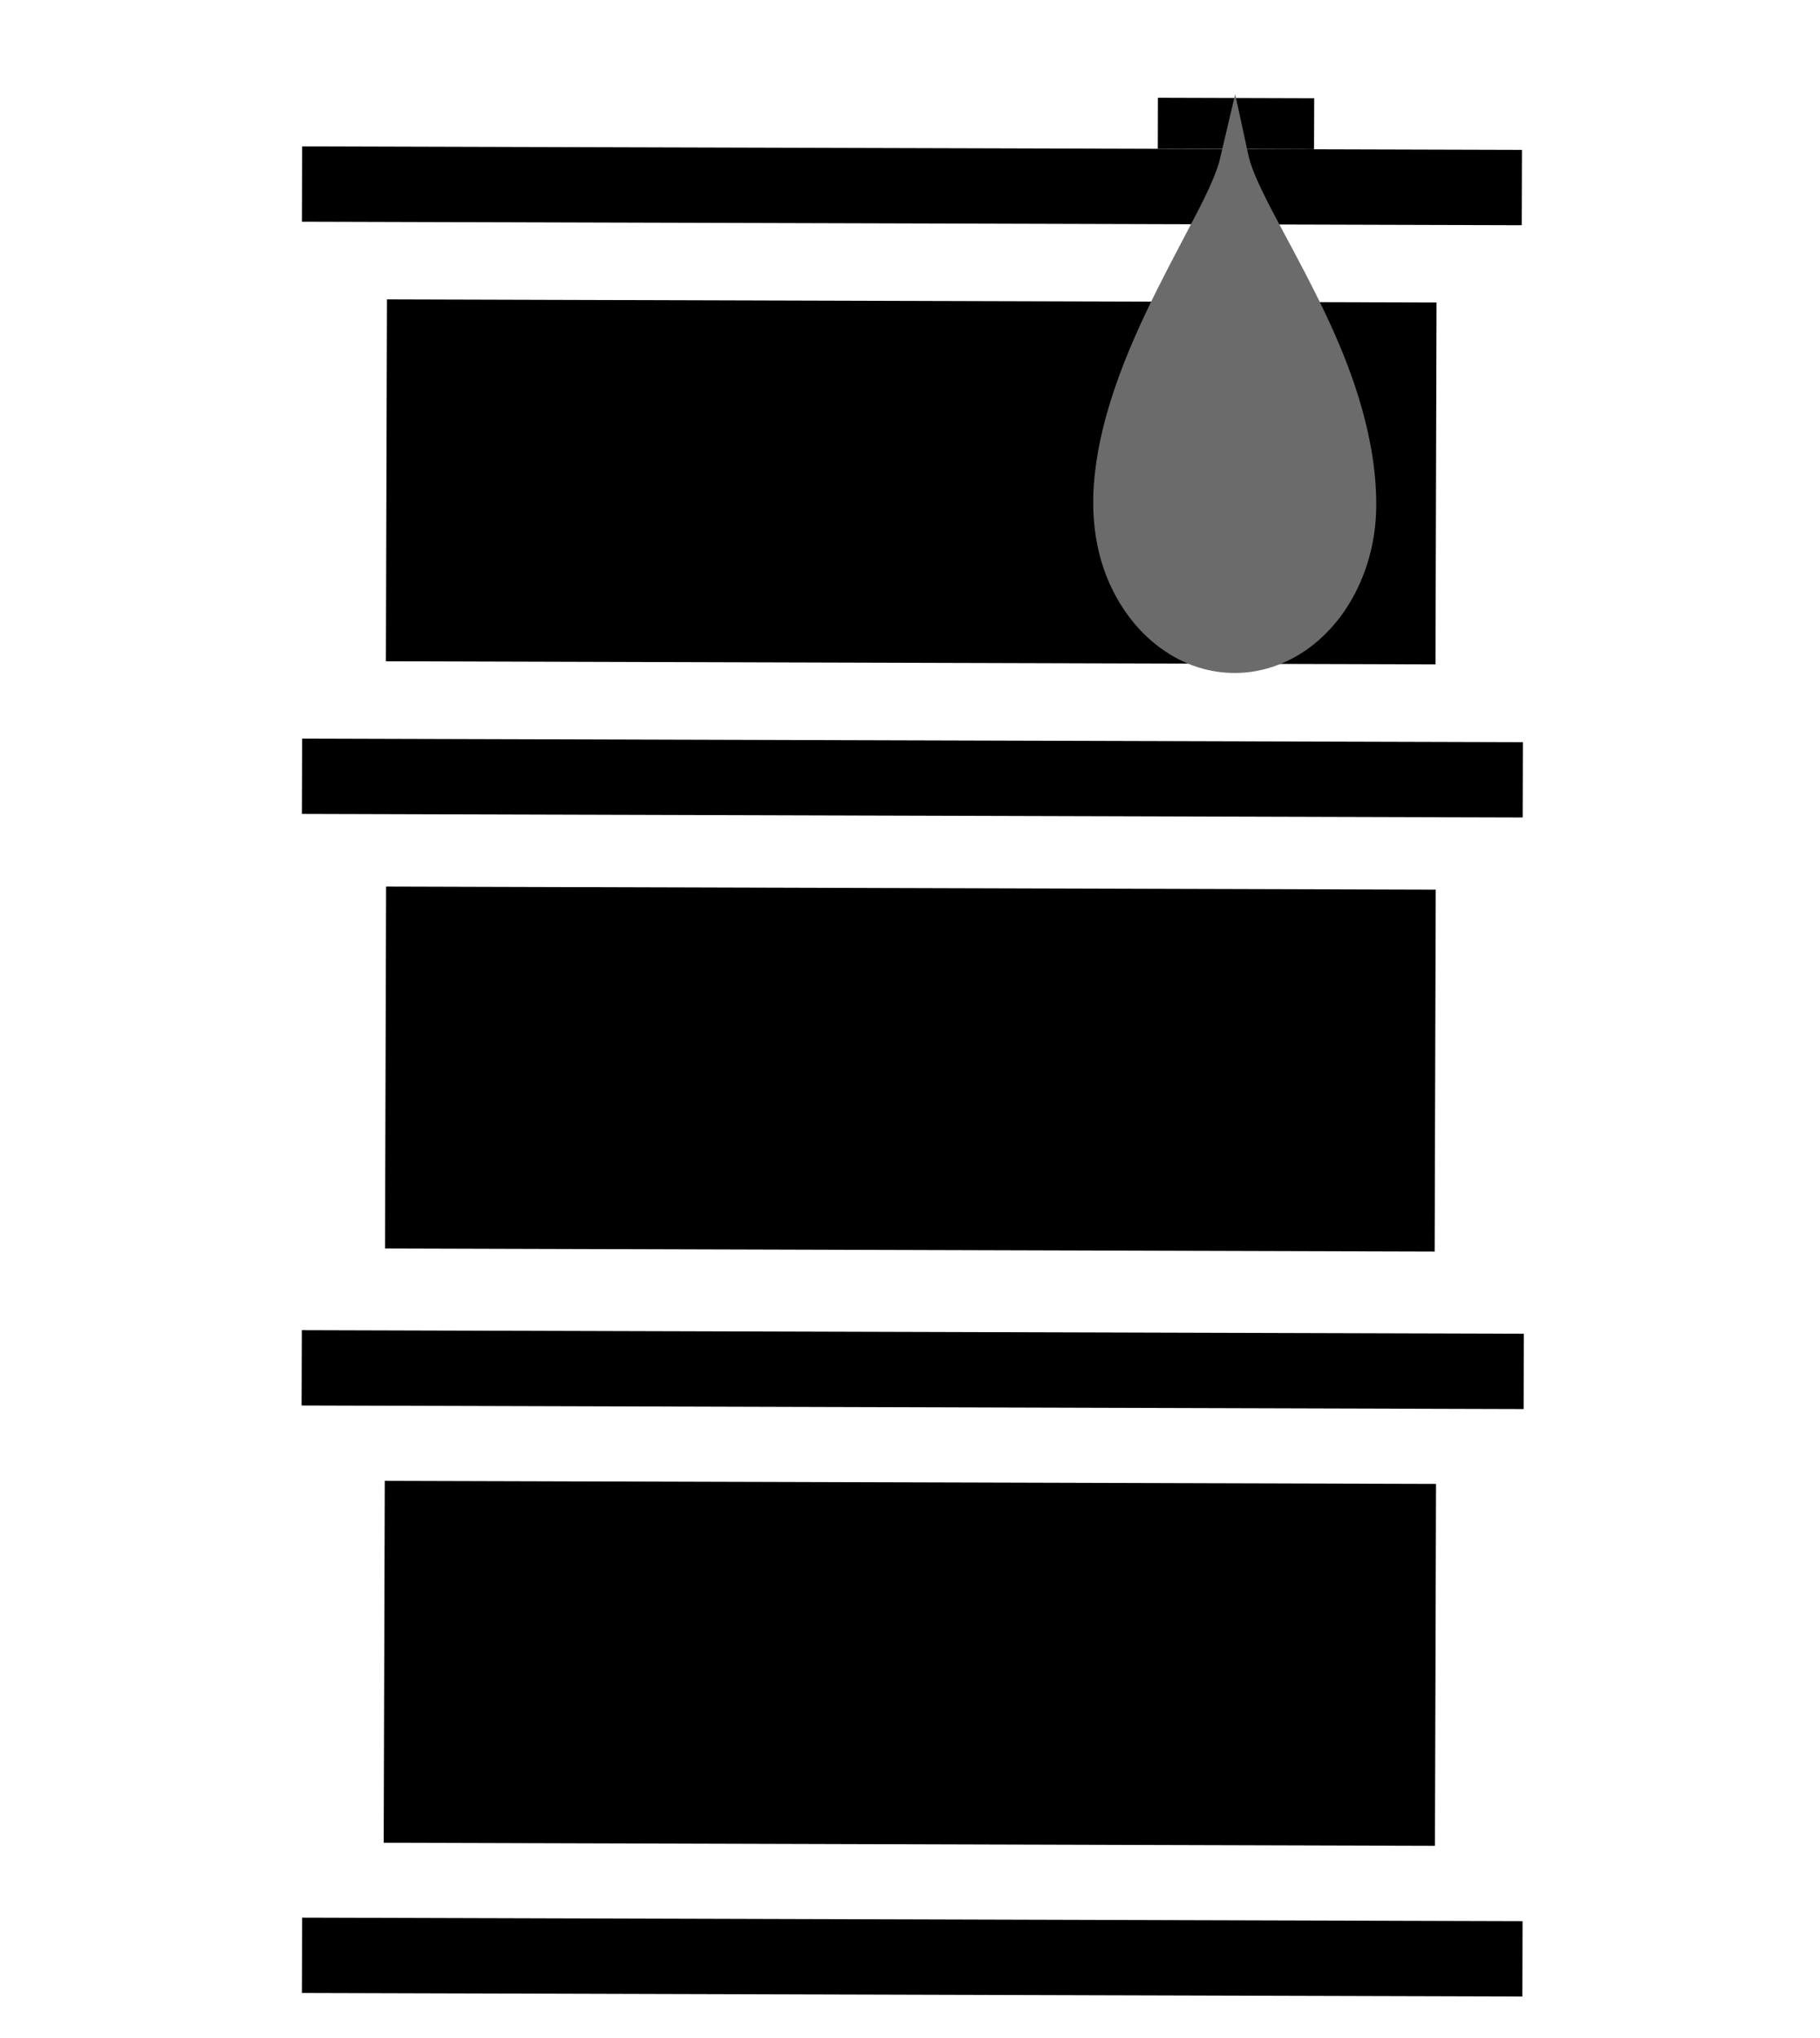 <svg xmlns="http://www.w3.org/2000/svg" xml:space="preserve" id="Layer_1" x="0" y="0" viewBox="0 0 2494.49 2791.74"><path d="M2085.68 308.55 413.79 303.7l.29-103.18 1671.91 4.83zM2086.98 1119.87l-1673.22-4.92.31-103.15 1673.18 4.89zM2088.32 1930.27l-1674.96-4.9.3-103.18 1674.94 4.89zM2086.54 2735.02l-1672.76-4.87.28-103.2 1672.76 4.88z"/><path d="m1967.46 910.15 1.46-495.76-1438.54-4.24-1.46 495.74zM1966.33 1714.52l1.47-495.79-1438.62-4.21-1.47 495.78zM1966.73 2528.61l1.47-495.79-1440.84-4.21-1.47 495.77z"/><path d="m1801.04 204.41-214.17-.63.19-69.89 214.19.64z"/><path d="M1255.68 1472.72c-.41 86.04-53.14 132.03-117.24 131.74-66.71-.31-112.68-52.33-112.32-128.34.36-79.75 49.78-131.69 116.86-131.38 68.94.33 113.03 53.07 112.7 127.98zm-195.29 2.82c-.25 54.03 28.59 102.26 80 102.48 51.45.24 80.72-46.97 81-103.96.21-50.32-25.64-102.6-79.67-102.85-54.02-.26-81.07 49.56-81.33 104.33zM1333.63 1370.22c-.05 11.17-7.9 20.1-20.95 20.05-11.9-.08-19.69-9.07-19.64-20.24.04-11.19 8.28-20.45 20.57-20.38 11.93.04 20.1 9 20.02 20.57zm-37.54 230.85.8-180.37 32.79.15-.82 180.36-32.77-.14zM1384.48 1336.92l32.79.15-1.23 264.54-32.8-.15 1.24-264.54z"/><path fill="#6b6b6b" stroke="#6b6b6b" stroke-miterlimit="10" stroke-width="40" d="M1585.65 857.74c18.71 17.55 40.3 30.48 63.25 37.58 13.87 4.3 28.42 6.57 43.36 6.57 14.08 0 28.17-2.05 41.82-6.16 9.55-2.83 18.88-6.66 27.91-11.45 8.65-4.56 16.95-9.99 24.87-16.2 10.25-8.05 19.8-17.4 28.46-27.87 24.89-30.11 41.91-69.19 48.18-111.12 1.84-12.26 2.8-24.91 2.8-37.82 0-11.37-.53-22.71-1.48-34.03-1.33-14.92-3.42-29.79-6.21-44.56-15.64-82.77-50.57-158.34-87.6-229.61-10.92-21.02-22.13-41.78-33.28-62.65-9.27-17.36-18.51-34.78-27.05-52.73-6.91-14.49-12.44-27.57-16.03-39.09-.36-1.14-.69-2.27-1.01-3.39-.47-1.58-.88-3.15-1.26-4.68-.02-.17-.09-.35-.13-.53-1.2 5.15-2.85 10.7-4.92 16.65-7.9 22.32-18.32 43.37-29.02 64.03-3.3 6.38-6.64 12.71-9.93 19.05-36.66 70.22-86.1 159.62-112.21 252.66-4.54 16.12-8.37 32.36-11.3 48.58-1.78 9.63-3.19 19.28-4.26 28.91-.62 5.33-1.09 10.66-1.48 16.03-2.63 37.95 1.35 76.79 14.36 111.7 11.64 31.35 29.71 59.11 52.16 80.13z"/></svg>